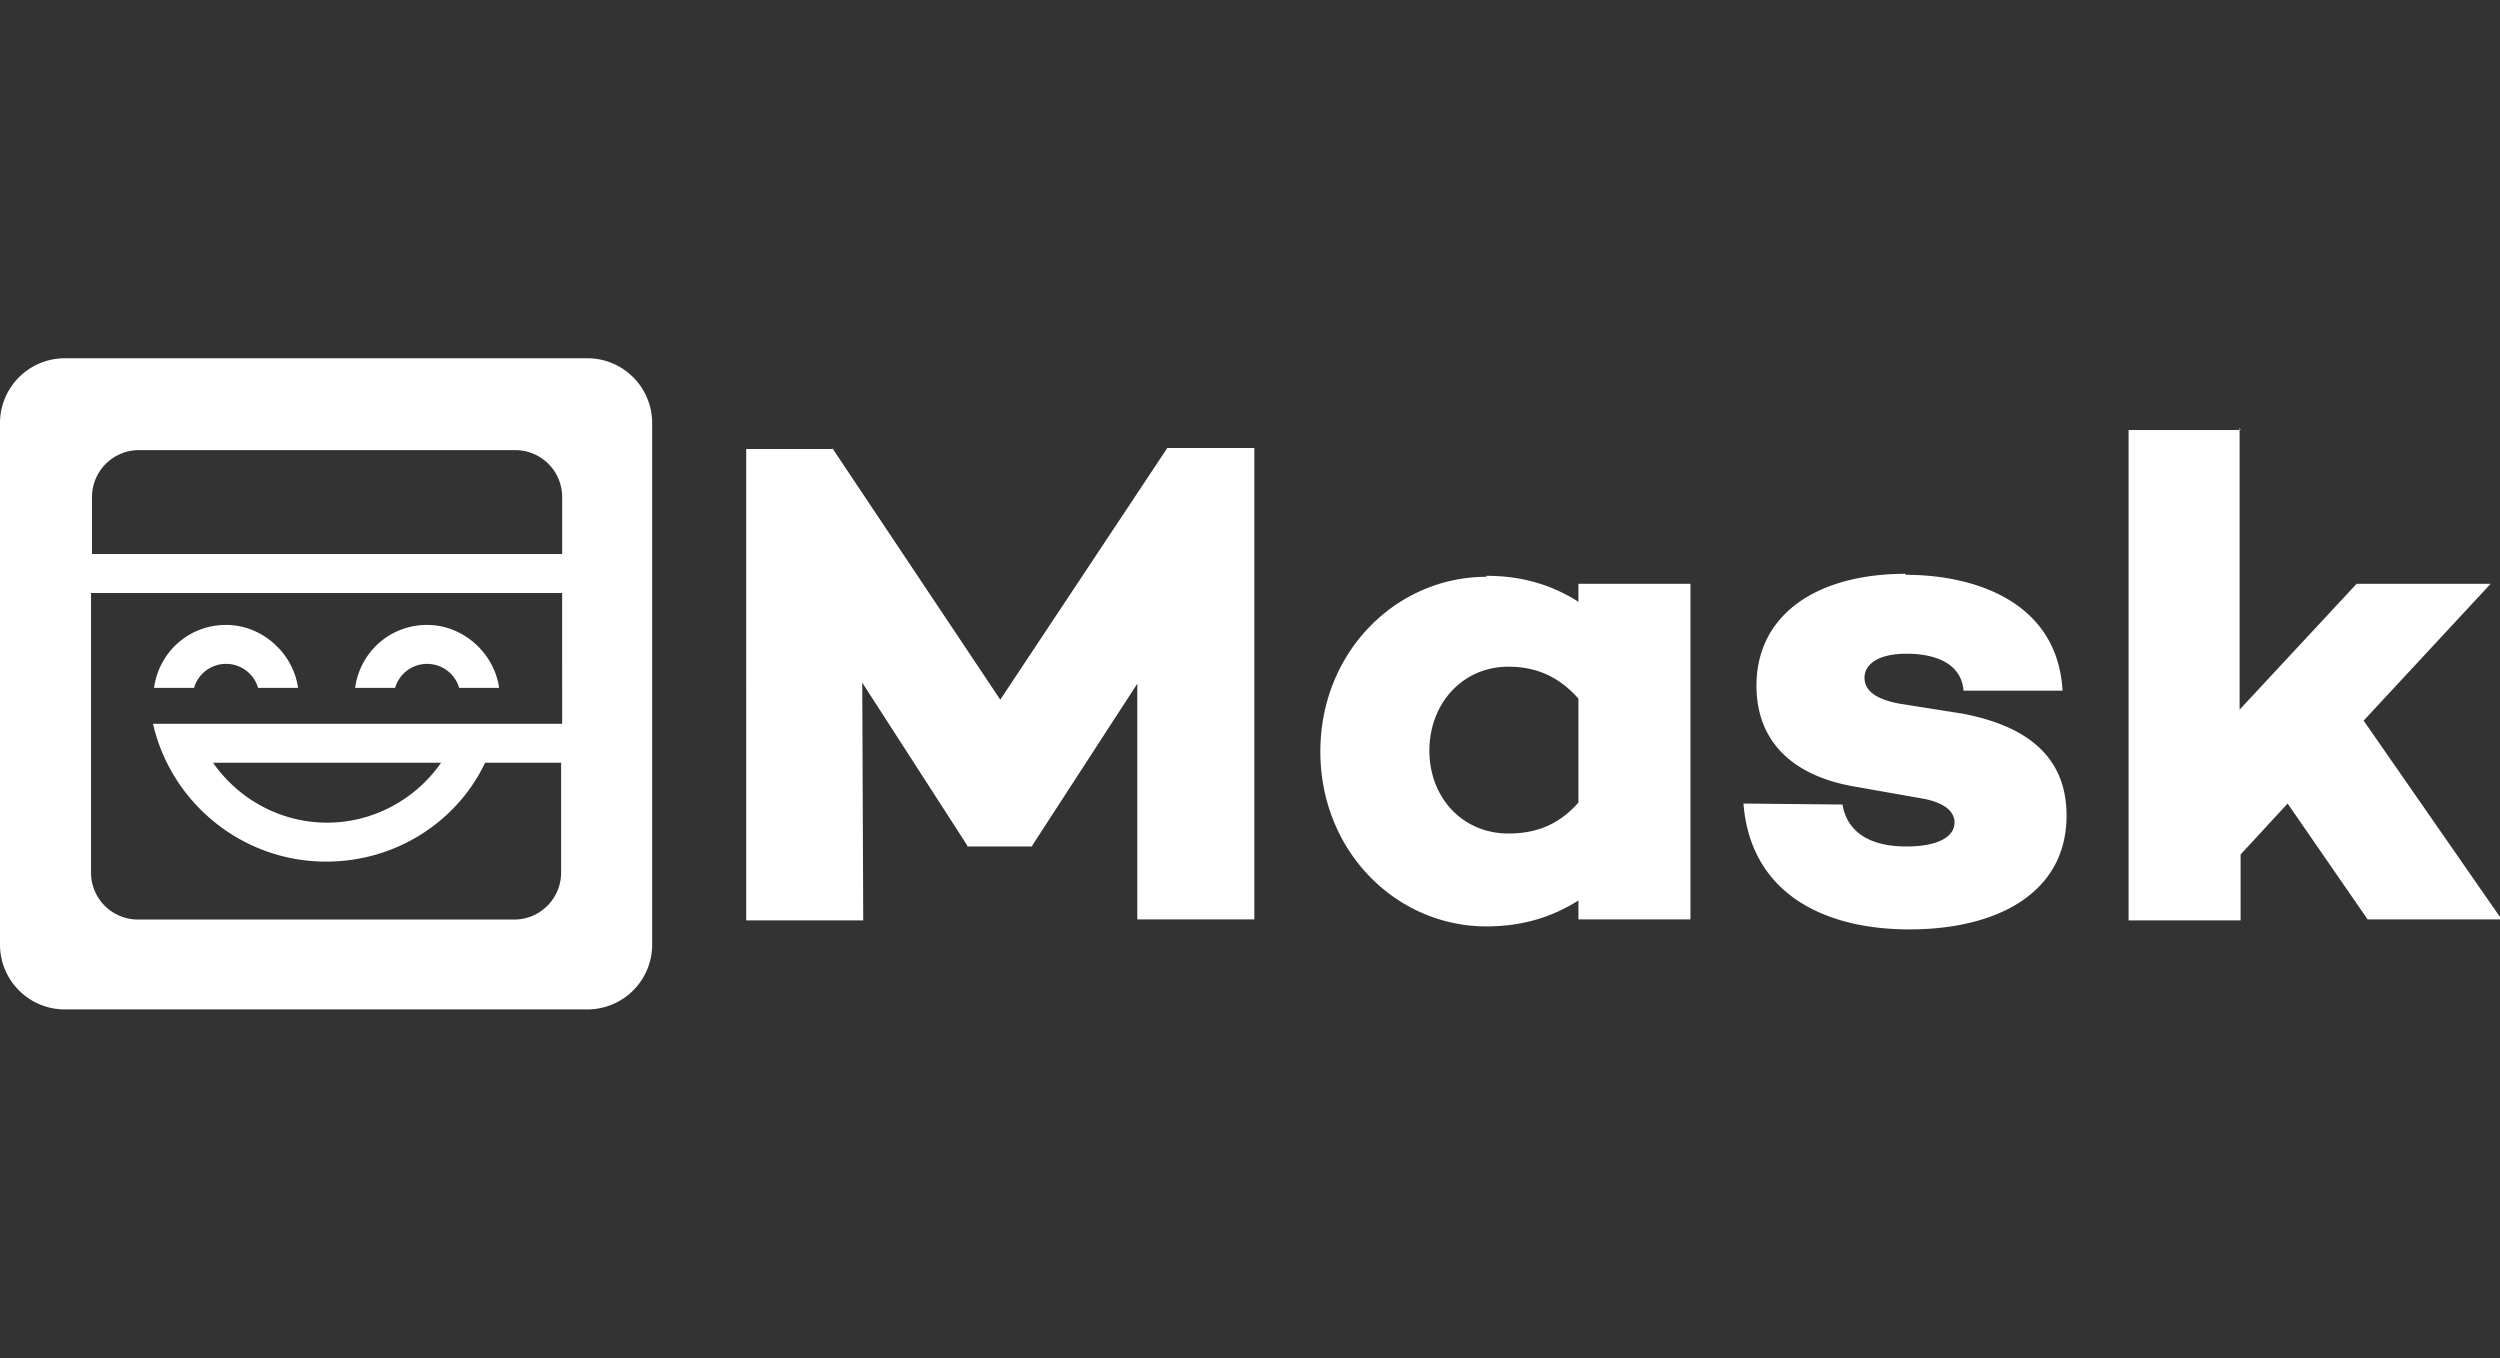 <svg xmlns="http://www.w3.org/2000/svg" width="127" height="69" fill="none"><rect width="100%" height="100%" fill="#333333" stroke="none"/><g fill="#fff" clip-path="url(#a)"><path d="M11.484 31.746c-1.88 0-3.405 1.37-3.659 3.197h2.033a1.69 1.69 0 0 1 1.626-1.218c.762 0 1.423.507 1.626 1.218h2.032c-.254-1.776-1.829-3.197-3.658-3.197m10.214 0c-1.88 0-3.405 1.37-3.659 3.197h2.033a1.69 1.69 0 0 1 1.626-1.218c.762 0 1.422.507 1.626 1.218h2.032c-.254-1.776-1.83-3.197-3.658-3.197"/><path d="M29.828 18.2H3.303A3.294 3.294 0 0 0 0 21.496v26.485a3.294 3.294 0 0 0 3.303 3.298h26.525a3.294 3.294 0 0 0 3.302-3.298V21.497a3.294 3.294 0 0 0-3.302-3.298m-1.27 18.57H7.773c.915 4.008 4.523 7.001 8.791 7.001 3.557 0 6.657-2.03 8.08-5.023h3.861v5.581a2.384 2.384 0 0 1-2.388 2.385H7.012a2.384 2.384 0 0 1-2.388-2.385V30.123h23.933zm-6.15 1.978c-1.27 1.827-3.404 3.044-5.792 3.044s-4.522-1.217-5.793-3.044zm6.15-10.604H4.674v-2.892a2.384 2.384 0 0 1 2.388-2.385H26.17a2.384 2.384 0 0 1 2.388 2.385zM96.8 29.2c3.608 0 7.724 1.421 7.978 5.886h-5.03c-.102-1.319-1.322-1.877-2.897-1.877-1.474 0-2.134.558-2.134 1.218 0 .558.406 1.065 1.778 1.319l3.201.507c3.202.61 5.285 2.131 5.285 5.176 0 3.957-3.557 5.784-7.978 5.784s-8.079-1.878-8.435-6.393l5.03.05c.255 1.472 1.475 2.131 3.253 2.131 1.524 0 2.439-.456 2.439-1.217 0-.559-.508-1.015-1.626-1.218l-3.455-.609c-2.948-.507-4.98-2.13-4.98-5.124 0-3.603 3.049-5.683 7.571-5.683zm-21.29.051c1.88 0 3.404.508 4.674 1.32v-.914h5.691v17.048h-5.69v-.964c-1.271.812-2.796 1.32-4.676 1.32-4.573 0-8.435-3.806-8.435-8.88 0-5.073 3.862-8.879 8.435-8.879zm-33.233-6.494 8.537 12.786L59.3 22.757h4.42v23.948h-5.945V34.731l-5.335 8.22V43h-3.303v-.05l-5.335-8.27.05 12.075h-5.945V22.808h4.421zm71.495-1.015V36.05l5.945-6.393h6.809l-6.453 6.951 7.012 10.097h-6.809l-4.065-5.885-2.388 2.587v3.349h-5.691V21.844h5.691zM76.627 33.868c-2.337 0-4.014 1.878-4.014 4.262 0 2.385 1.677 4.212 4.014 4.212 1.27 0 2.49-.355 3.557-1.573v-5.277c-1.067-1.218-2.287-1.623-3.557-1.623"/></g><defs><clipPath id="a"><path fill="#fff" d="M0 .777h127v68H0z"/></clipPath></defs></svg>